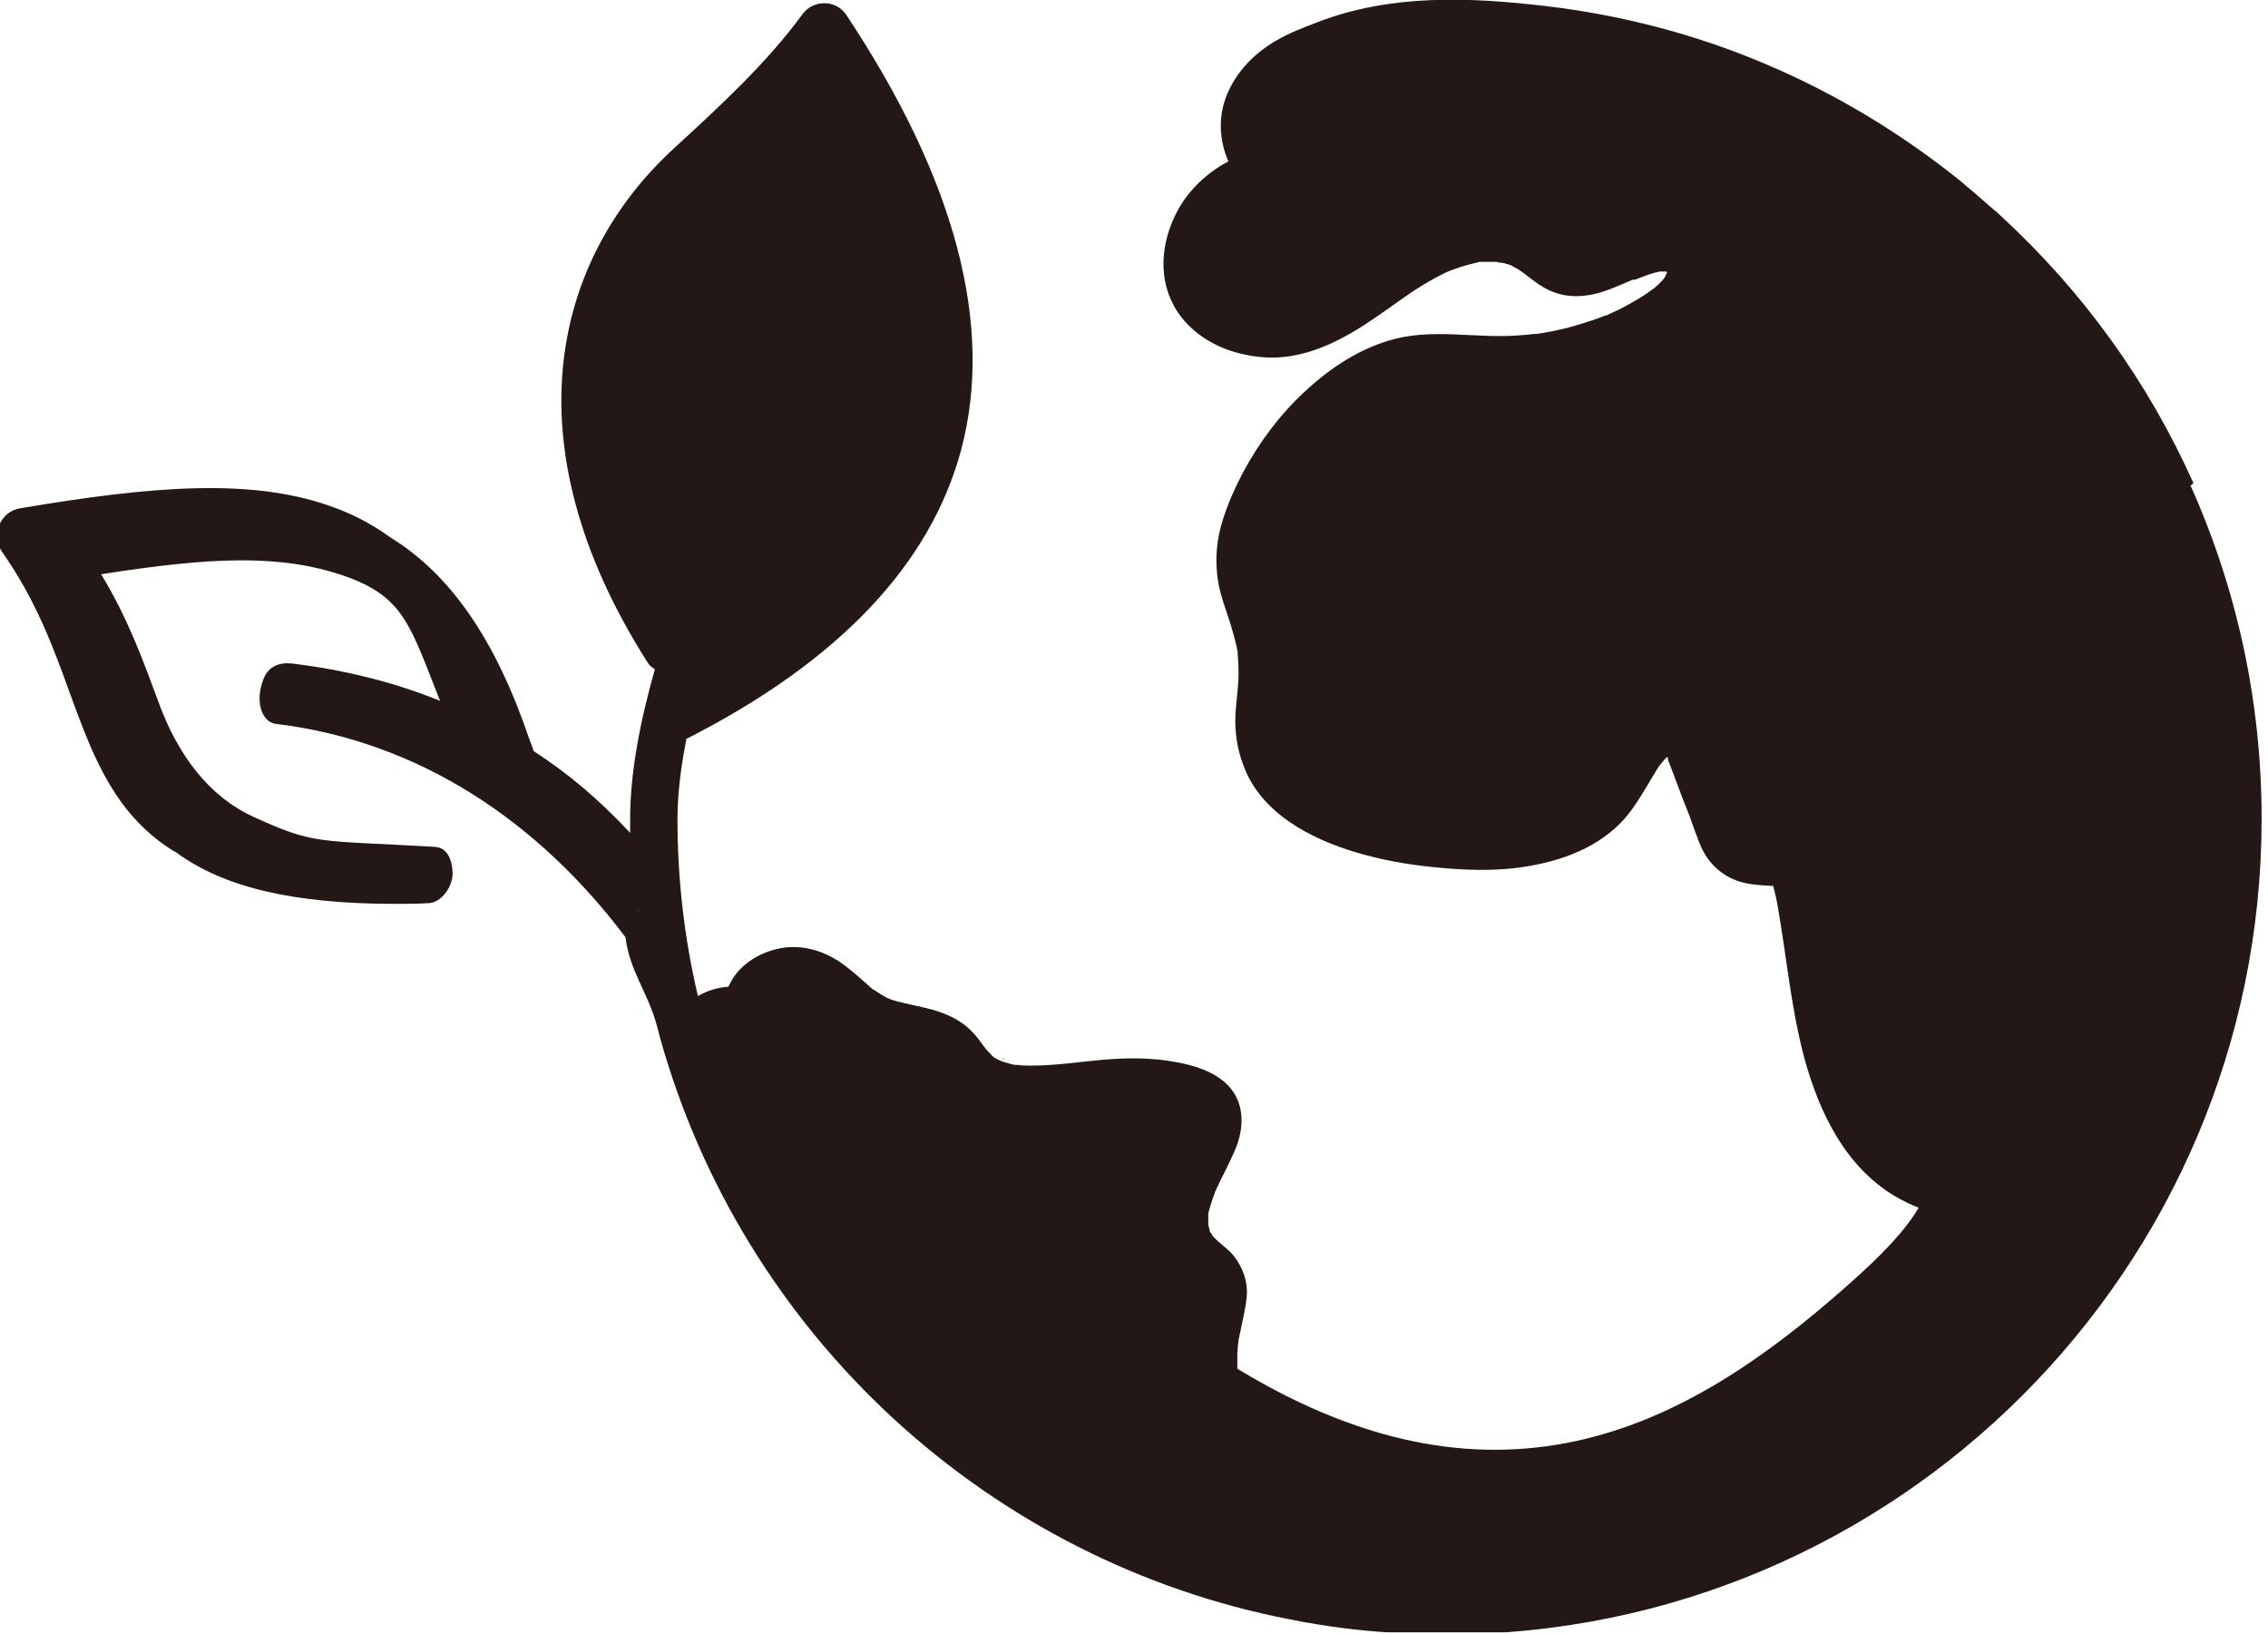 <svg width="272" height="196" viewBox="0 0 272 196" fill="none" xmlns="http://www.w3.org/2000/svg">
<g clip-path="url(#clip0_156_2922)">
<path d="M263.062 57.938C257.599 45.766 249.857 35.013 240.007 25.937C239.663 25.593 239.319 25.292 238.932 24.991C238.158 24.302 237.34 23.614 236.566 22.926C236.093 22.539 235.62 22.152 235.19 21.765C228.093 16.044 220.222 11.27 211.791 7.7C203.404 4.13 194.5 1.807 185.425 0.732C176.306 -0.343 166.844 -0.731 158.112 2.624C156.392 3.27 154.585 3.958 152.994 4.904C150.155 6.539 147.746 9.162 146.8 12.345C146.112 14.711 146.37 17.163 147.316 19.356C144.52 20.819 142.155 23.184 140.864 25.98C139.015 29.894 138.929 34.453 141.639 37.98C144.004 41.034 147.703 42.54 151.488 42.841C155.833 43.185 159.919 41.335 163.489 39.056C165.424 37.808 167.274 36.432 169.209 35.099C170.113 34.496 171.016 33.937 171.962 33.421C172.435 33.163 172.908 32.905 173.382 32.69C173.597 32.604 173.855 32.475 174.07 32.389C174.07 32.389 174.07 32.389 174.113 32.389C174.199 32.389 174.328 32.303 174.328 32.303C175.36 31.916 176.392 31.658 177.468 31.399C177.468 31.399 177.468 31.399 177.511 31.399C177.554 31.399 177.64 31.399 177.683 31.399C177.941 31.399 178.199 31.399 178.457 31.399C178.715 31.399 178.973 31.399 179.231 31.399C179.317 31.399 179.446 31.399 179.532 31.399C179.618 31.485 180.22 31.529 180.263 31.529C180.522 31.614 180.78 31.658 180.995 31.744C181.124 31.744 181.21 31.83 181.296 31.873C181.511 31.959 181.812 32.174 181.941 32.217C182.93 32.819 183.747 33.593 184.694 34.195C186.586 35.443 188.565 35.744 190.758 35.357C192.393 35.056 193.984 34.324 195.49 33.679C195.576 33.636 195.705 33.593 195.791 33.55C195.791 33.55 195.834 33.55 195.877 33.55C195.877 33.55 195.92 33.55 195.963 33.55C195.963 33.55 196.006 33.55 196.049 33.55C196.393 33.421 196.737 33.292 197.081 33.163C197.726 32.905 198.415 32.69 199.06 32.561C199.06 32.561 199.017 32.561 198.974 32.561H199.06C199.06 32.561 199.06 32.561 199.103 32.561C199.189 32.561 199.232 32.561 199.318 32.561C199.447 32.561 199.49 32.561 199.447 32.561C199.533 32.561 199.662 32.561 199.748 32.561C199.748 32.561 199.748 32.561 199.834 32.561H199.877C199.877 32.561 199.92 32.561 199.963 32.561C199.963 32.561 199.877 32.561 199.834 32.561C199.834 32.561 199.877 32.604 199.963 32.647C199.877 32.733 199.748 33.034 199.705 33.163C199.705 33.206 199.447 33.507 199.404 33.593C199.318 33.679 199.189 33.808 199.146 33.851C198.974 34.066 198.759 34.238 198.544 34.41L198.458 34.496C198.243 34.668 198.027 34.797 197.812 34.969C197.339 35.314 196.866 35.615 196.35 35.916C195.404 36.475 194.414 37.034 193.425 37.464C193.167 37.593 192.952 37.679 192.694 37.808C192.694 37.808 192.608 37.808 192.608 37.851C192.608 37.851 192.522 37.851 192.479 37.851C191.92 38.066 191.404 38.281 190.844 38.453C189.769 38.797 188.694 39.142 187.619 39.4C186.543 39.658 185.425 39.873 184.307 40.045C184.307 40.045 184.264 40.045 184.221 40.045C184.221 40.045 184.135 40.045 184.092 40.045C183.833 40.045 183.575 40.088 183.274 40.131C182.715 40.174 182.113 40.217 181.554 40.26C176.78 40.518 171.962 39.443 167.274 40.647C163.231 41.679 159.618 44.045 156.564 46.884C153.553 49.637 151.015 53.035 149.08 56.648C148.133 58.454 147.273 60.347 146.671 62.282C145.897 64.691 145.682 67.1 146.069 69.637C146.413 71.788 147.316 73.766 147.875 75.874C148.047 76.433 148.176 76.992 148.306 77.551C148.349 77.766 148.392 77.981 148.435 78.197C148.435 78.24 148.435 78.326 148.435 78.412C148.435 78.412 148.435 78.455 148.435 78.498C148.521 79.487 148.564 80.476 148.521 81.466C148.435 83.401 148.047 85.38 148.177 87.315C148.263 89.122 148.693 90.799 149.381 92.434C151.833 98.111 158.155 101.036 163.79 102.541C166.801 103.359 169.941 103.832 173.037 104.09C175.919 104.348 178.887 104.434 181.769 104.09C186.328 103.531 191.017 102.068 194.328 98.713C195.619 97.423 196.565 95.832 197.511 94.283C197.941 93.552 198.372 92.821 198.802 92.132C198.931 91.96 199.017 91.788 199.146 91.659C199.146 91.616 199.275 91.53 199.318 91.444C199.533 91.186 199.705 90.971 199.963 90.756C199.963 90.842 200.006 90.885 200.049 90.971C200.049 90.971 200.049 91.014 200.049 91.057C200.049 91.057 200.049 91.057 200.049 91.1C200.049 91.1 200.049 91.1 200.049 91.143C200.866 93.165 201.554 95.229 202.372 97.208C202.372 97.294 202.415 97.337 202.458 97.423C202.544 97.595 202.587 97.767 202.673 97.982C202.845 98.412 202.974 98.885 203.146 99.316C203.533 100.348 203.877 101.423 204.436 102.369C205.469 104.176 207.275 105.466 209.297 105.896C210.114 106.068 210.974 106.154 211.834 106.197C212.006 106.197 212.221 106.197 212.393 106.24C212.48 106.24 212.523 106.24 212.609 106.283C212.609 106.283 212.609 106.283 212.566 106.283C212.393 106.154 212.566 106.111 212.652 106.283C212.652 106.283 212.652 106.283 212.652 106.326C212.652 106.326 212.695 106.326 212.738 106.369C212.738 106.369 212.652 106.369 212.609 106.369C212.609 106.369 212.695 106.412 212.738 106.456V106.499C212.738 106.499 212.738 106.499 212.695 106.499C212.695 106.499 212.738 106.542 212.781 106.671C212.781 106.671 212.781 106.714 212.781 106.757C212.781 106.8 212.824 106.843 212.867 106.886C212.867 106.886 212.867 106.843 212.824 106.8C212.824 106.8 212.824 106.886 212.824 106.929C212.953 107.359 213.039 107.832 213.125 108.262C214.243 114.456 214.759 120.779 216.394 126.886C218.157 133.338 221.254 139.833 227.19 143.403C228.136 143.962 229.082 144.435 230.114 144.822C228.523 147.489 225.899 150.371 221.168 154.5C203.146 170.371 180.436 183.619 148.392 164.135C148.392 163.575 148.392 162.973 148.392 162.414C148.392 161.898 148.478 161.382 148.521 160.866C148.521 160.78 148.564 160.479 148.607 160.307C148.607 160.35 148.607 160.436 148.607 160.522C148.607 160.264 148.693 160.005 148.736 159.79C148.994 158.371 149.381 156.995 149.51 155.575C149.682 153.726 149.08 152.005 147.918 150.543C147.23 149.726 146.284 149.123 145.553 148.349C145.553 148.349 145.467 148.22 145.381 148.134C145.338 148.048 145.295 147.919 145.209 147.79C145.209 147.876 145.209 147.919 145.08 147.661C145.08 147.661 145.08 147.618 145.08 147.575C145.08 147.446 144.994 147.36 144.994 147.231C144.994 147.102 144.951 147.016 144.908 146.887C144.908 146.586 144.908 146.328 144.908 146.027C144.908 145.984 144.908 145.855 144.908 145.725C144.908 145.682 144.908 145.424 144.951 145.381C144.951 145.252 144.994 145.166 145.037 145.037C145.123 144.779 145.166 144.521 145.252 144.306C145.381 143.919 145.51 143.489 145.682 143.102C145.682 143.102 145.682 143.059 145.682 143.016C145.682 142.973 145.725 142.887 145.768 142.844C145.811 142.715 145.897 142.586 145.94 142.457C146.284 141.725 146.628 140.994 147.015 140.263C147.703 138.801 148.521 137.338 148.779 135.704C149.123 133.639 148.736 131.661 147.23 130.112C145.596 128.478 143.187 127.746 140.993 127.359C138.026 126.8 135.101 126.843 132.09 127.101C129.294 127.359 126.498 127.789 123.66 127.789C123.1 127.789 122.584 127.789 122.025 127.703C121.939 127.703 121.767 127.703 121.681 127.703C121.681 127.703 121.681 127.703 121.724 127.703C121.423 127.66 121.122 127.574 120.864 127.488C120.606 127.402 120.391 127.359 120.133 127.273C119.918 127.144 119.832 127.101 119.832 127.144C119.66 127.058 119.444 126.929 119.272 126.843C119.186 126.757 118.971 126.628 118.928 126.542C118.713 126.327 118.541 126.112 118.326 125.897C118.326 125.897 118.326 125.854 118.24 125.811C118.197 125.725 118.111 125.639 118.111 125.639C117.638 124.994 117.165 124.306 116.606 123.746C115.53 122.585 114.111 121.854 112.649 121.338C111.53 120.951 110.412 120.736 109.251 120.477C108.691 120.348 108.175 120.219 107.616 120.09C107.315 120.004 107.014 119.918 106.756 119.832C106.756 119.832 106.584 119.746 106.498 119.703C106.498 119.703 106.412 119.703 106.369 119.66C105.896 119.402 105.466 119.144 105.035 118.843C104.949 118.8 104.906 118.757 104.863 118.714H104.777C104.562 118.542 104.347 118.37 104.175 118.198C103.272 117.381 102.369 116.606 101.379 115.832C99.315 114.241 96.691 113.294 94.067 113.639C91.487 113.983 88.777 115.488 87.573 117.897C87.487 118.026 87.444 118.198 87.358 118.327C86.067 118.413 84.82 118.8 83.701 119.445C82.067 112.52 81.25 105.423 81.25 98.24C81.25 95.315 81.637 92.046 82.325 88.606C100.519 79.358 111.573 67.745 115.272 53.938C119.229 39.099 114.627 21.55 101.508 1.807C100.949 0.947 99.96 0.388 98.928 0.388H98.842C97.809 0.388 96.863 0.861 96.261 1.678C91.917 7.614 86.325 12.732 80.949 17.679C66.54 30.797 60.776 52.862 77.637 79.401C77.852 79.788 78.196 80.046 78.54 80.261C76.776 86.455 75.572 92.649 75.572 98.197C75.572 98.756 75.572 99.316 75.572 99.875C71.916 95.961 68.303 92.864 64.002 90.068C63.873 89.638 63.615 88.993 63.486 88.648C59.443 76.734 54.066 68.906 46.797 64.433C44.56 62.798 42.109 61.551 39.485 60.648C29.979 57.336 18.237 58.282 2.452 60.949C1.29 61.121 0.344 61.895 -0.086 62.97C-0.516 64.046 -0.387 65.25 0.258 66.196C4.344 72.003 6.409 77.68 8.387 83.143C10.882 89.939 13.205 96.391 19.14 100.907C19.785 101.38 20.431 101.853 21.162 102.24C26.84 106.412 35.227 108.391 47.356 108.391C48.647 108.391 50.023 108.391 51.399 108.305C52.948 108.262 54.324 106.283 54.281 104.692C54.238 103.144 53.679 101.638 52.131 101.552C37.894 100.735 37.808 101.337 30.366 97.939C25.119 95.53 21.334 90.627 18.968 84.089C17.248 79.444 15.398 74.24 12.129 68.863C25.291 66.798 33.635 66.411 41.335 69.078C48.432 71.573 49.163 74.928 52.776 84.046C47.27 81.81 41.378 80.347 35.098 79.573C33.549 79.401 32.259 79.874 31.657 81.293C30.453 84.218 31.485 86.584 33.033 86.799C50.238 88.864 64.561 98.498 75.013 112.391C75.529 116.52 77.723 119.015 78.798 123.058C78.927 123.617 79.099 124.133 79.228 124.693C84.132 142.069 93.766 157.769 107.143 170.113C120.52 182.415 136.95 190.759 154.714 194.2L156.521 194.544C158.499 194.888 160.478 195.189 162.413 195.404C166.07 195.792 169.769 196.007 173.425 196.007C227.362 196.007 271.234 152.134 271.234 98.197C271.234 84.304 268.352 70.841 262.718 58.239L263.062 57.938ZM200.35 32.346C200.35 32.346 200.35 32.217 200.35 32.174C200.35 32.174 200.35 32.217 200.35 32.26C200.35 32.26 200.35 32.303 200.35 32.346ZM200.436 32.475C200.436 32.475 200.393 32.475 200.35 32.432L200.436 32.475ZM200.436 32.475C200.436 32.475 200.436 32.475 200.479 32.475C200.479 32.475 200.479 32.475 200.436 32.432V32.475ZM200.565 32.561C200.565 32.561 200.565 32.561 200.608 32.561H200.565ZM213.168 106.412C213.168 106.412 213.168 106.412 213.254 106.412C213.254 106.412 213.254 106.412 213.211 106.412H213.168ZM76.561 109.122C76.561 109.122 76.561 109.337 76.561 109.423C76.561 109.251 76.518 109.122 76.561 109.122ZM120.305 127.015L120.133 126.929C120.133 126.929 120.176 126.929 120.219 126.929C120.262 126.929 120.348 126.972 120.434 127.015H120.348H120.305Z" fill="#231815"/>
</g>
<defs>
<clipPath id="clip0_156_2922">
<rect width="271.578" height="195.748" fill="white"/>
</clipPath>
</defs>
</svg>
